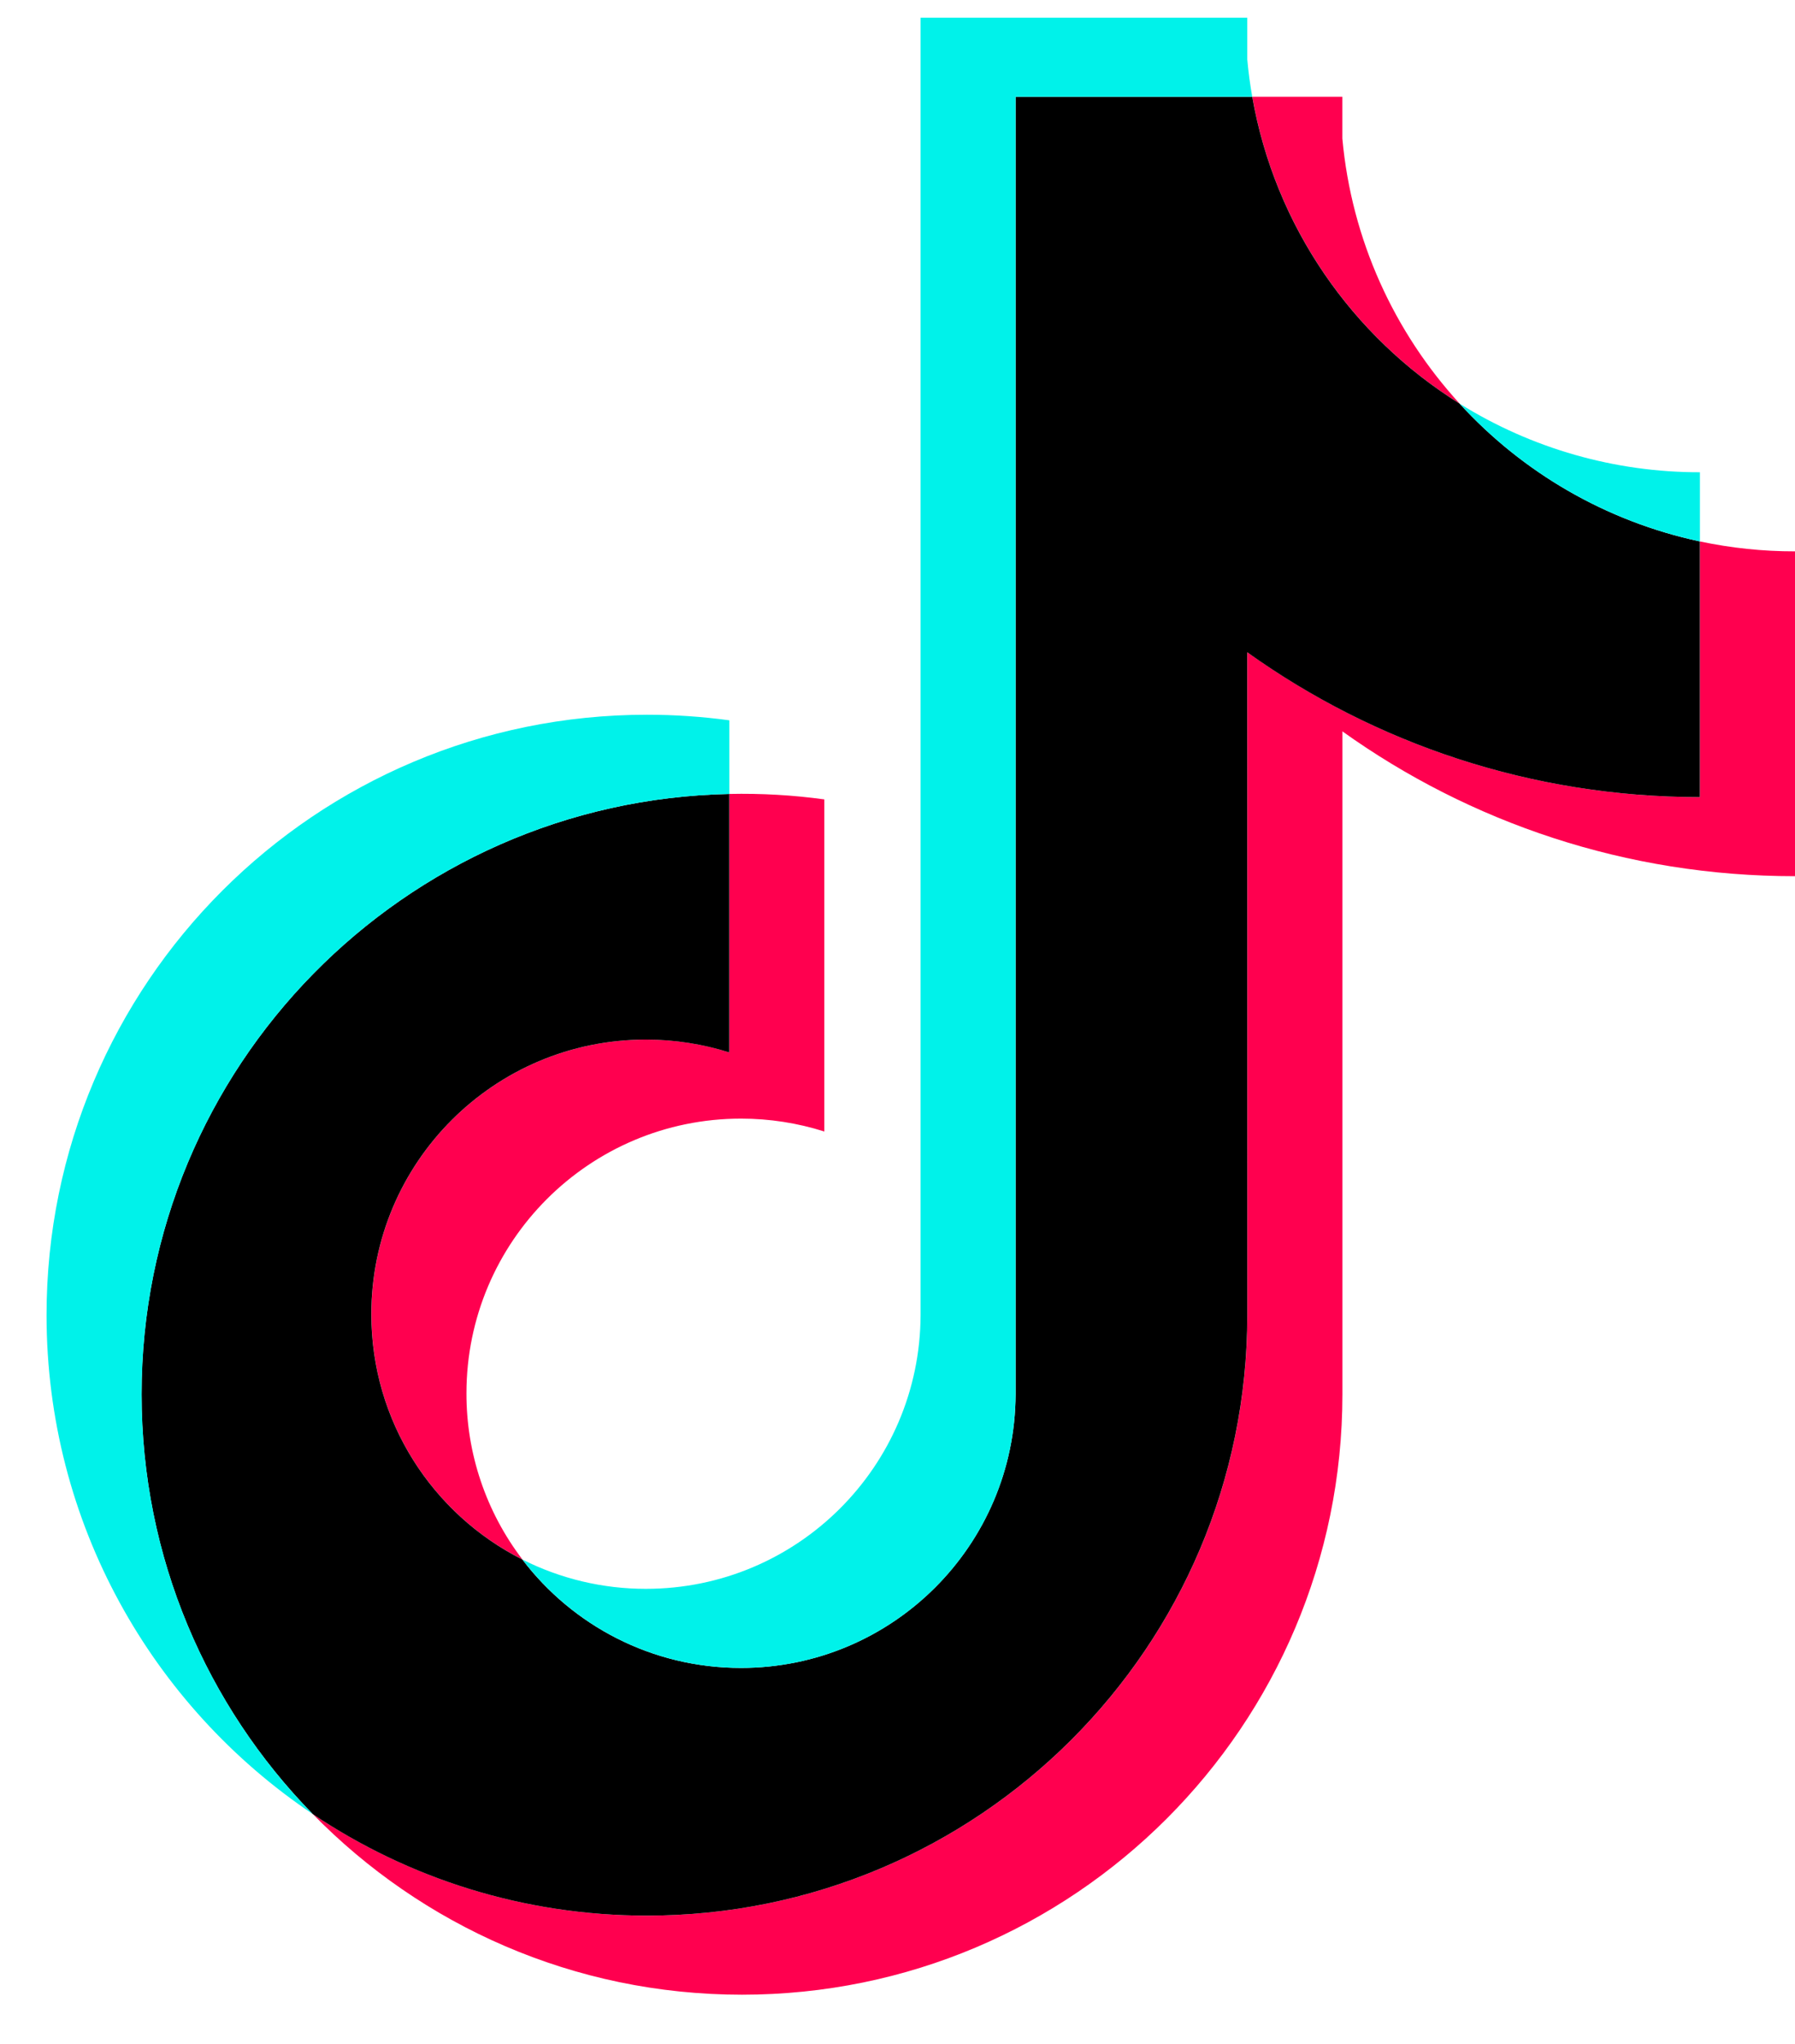 <svg width="29" height="33" viewBox="0 0 29 33" fill="none" xmlns="http://www.w3.org/2000/svg">
<g clip-path="url(#clip0_3014_1410)">
<path d="M21.687 11.808C23.748 13.281 26.273 14.147 29 14.147V8.902C28.484 8.903 27.969 8.849 27.464 8.742V12.87C24.738 12.87 22.213 12.004 20.152 10.531V21.234C20.152 26.588 15.809 30.929 10.452 30.929C8.454 30.929 6.596 30.325 5.053 29.289C6.814 31.089 9.27 32.206 11.988 32.206C17.345 32.206 21.688 27.865 21.688 22.511V11.808H21.687ZM23.582 6.517C22.529 5.367 21.837 3.88 21.687 2.237V1.562H20.232C20.598 3.651 21.848 5.435 23.582 6.517ZM8.441 25.18C7.852 24.409 7.534 23.466 7.536 22.496C7.536 20.047 9.522 18.061 11.973 18.061C12.429 18.061 12.883 18.131 13.318 18.269V12.907C12.81 12.837 12.296 12.808 11.783 12.819V16.992C11.348 16.854 10.894 16.784 10.437 16.785C7.986 16.785 6 18.77 6 21.219C6 22.951 6.993 24.45 8.441 25.18Z" fill="#FF004F"/>
<path d="M20.15 10.531C22.212 12.004 24.736 12.87 27.463 12.87V8.742C25.941 8.417 24.594 7.623 23.581 6.517C21.846 5.435 20.597 3.651 20.231 1.562H16.408V22.511C16.399 24.953 14.416 26.93 11.971 26.93C10.53 26.93 9.25 26.244 8.439 25.18C6.992 24.45 5.999 22.951 5.999 21.219C5.999 18.77 7.985 16.785 10.435 16.785C10.905 16.785 11.357 16.858 11.782 16.992V12.819C6.519 12.928 2.287 17.225 2.287 22.511C2.287 25.149 3.341 27.541 5.052 29.289C6.595 30.325 8.452 30.929 10.451 30.929C15.808 30.929 20.151 26.588 20.151 21.234L20.15 10.531Z" fill="black"/>
<path d="M27.464 8.741V7.625C26.091 7.627 24.746 7.243 23.581 6.517C24.612 7.645 25.969 8.423 27.464 8.742M20.231 1.562C20.196 1.363 20.169 1.162 20.151 0.96V0.286H14.873V21.234C14.864 23.676 12.881 25.653 10.436 25.653C9.743 25.654 9.059 25.492 8.44 25.18C9.25 26.244 10.531 26.93 11.972 26.93C14.417 26.93 16.4 24.953 16.408 22.511V1.562L20.231 1.562ZM11.783 12.819V11.63C11.342 11.57 10.897 11.54 10.452 11.54C5.095 11.54 0.752 15.88 0.752 21.234C0.752 24.591 2.459 27.549 5.052 29.289C3.342 27.541 2.288 25.149 2.288 22.511C2.288 17.225 6.52 12.927 11.783 12.819Z" fill="#00F2EA"/>
</g>
<defs>
<clipPath id="clip0_3014_1410">
<rect width="28.248" height="32" fill="white" transform="translate(0.752 0.286)"/>
</clipPath>
</defs>
</svg>
